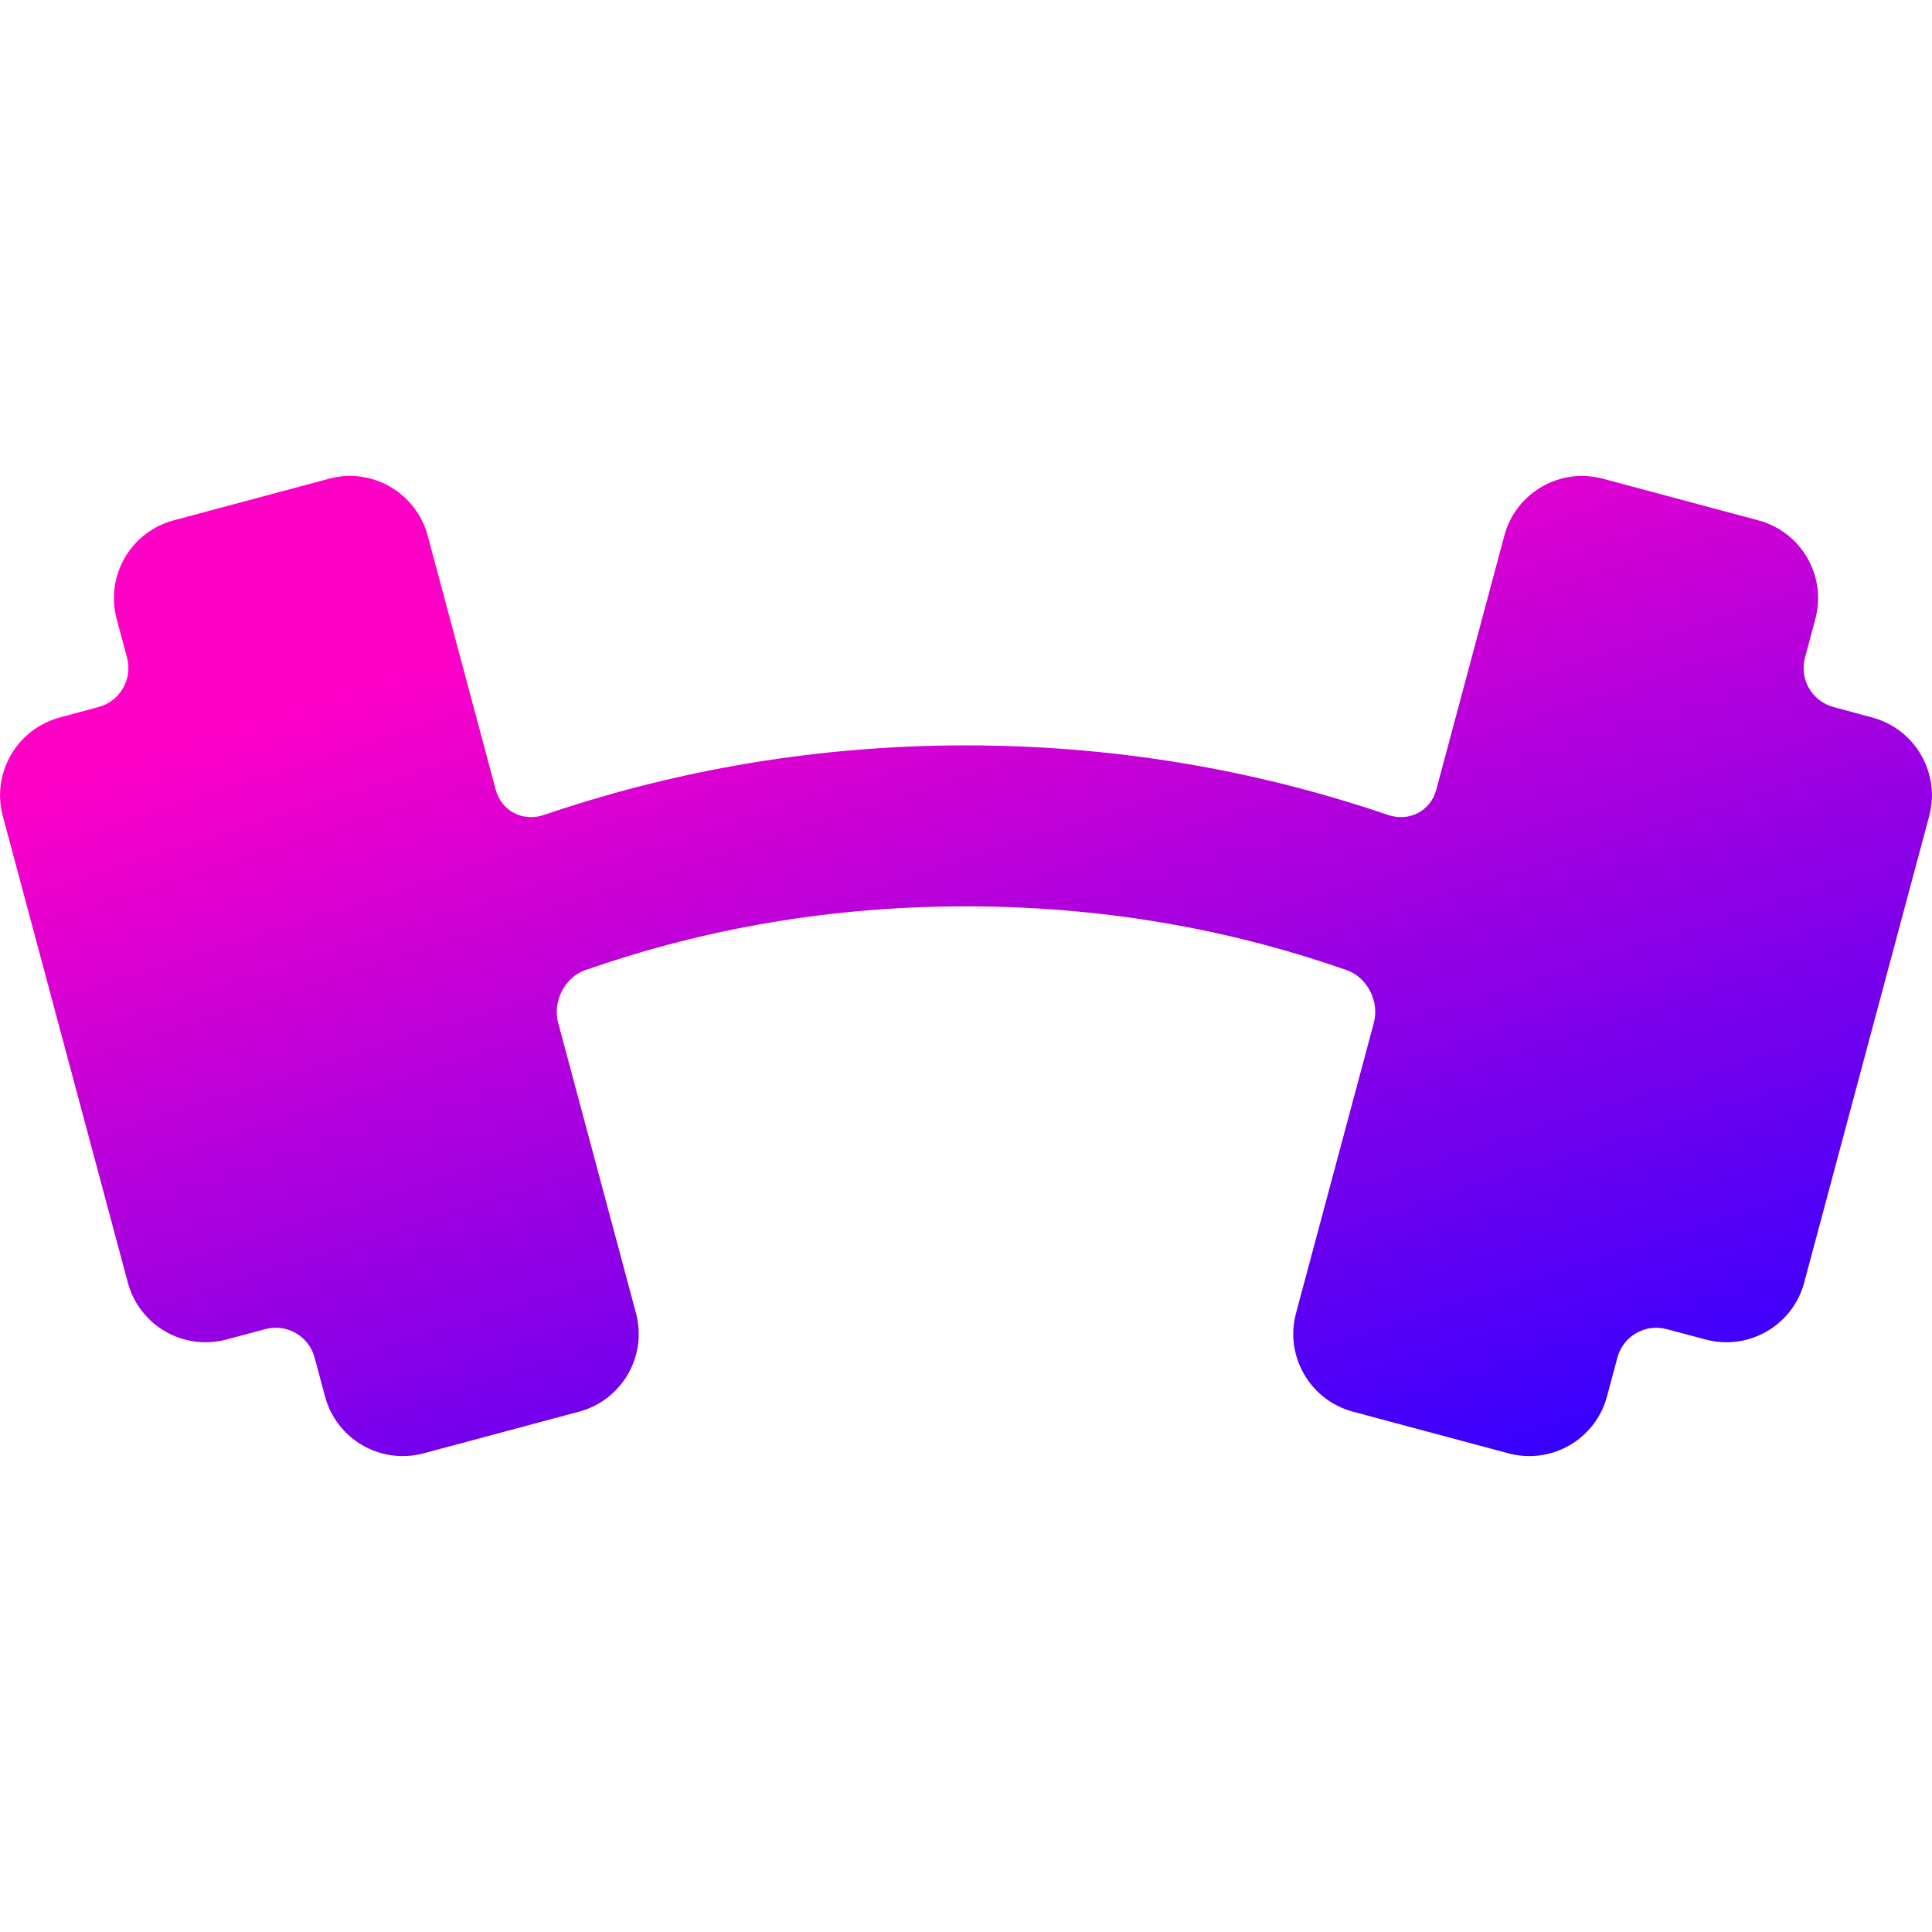 <svg width="50" height="50" viewBox="0 0 50 50" fill="none" xmlns="http://www.w3.org/2000/svg">
    <path d="M9.343 12.336C9.074 12.298 8.794 12.314 8.517 12.389L4.492 13.467C3.381 13.765 2.722 14.907 3.019 16.018L3.288 17.023C3.435 17.578 3.106 18.148 2.551 18.297L1.546 18.569C0.435 18.867 -0.224 20.009 0.073 21.121L3.308 33.193C3.606 34.305 4.748 34.964 5.859 34.666L6.864 34.398C7.421 34.248 7.993 34.578 8.142 35.134L8.411 36.139C8.709 37.251 9.851 37.91 10.962 37.612L14.986 36.534C16.098 36.236 16.757 35.094 16.459 33.983L14.446 26.473C14.297 25.917 14.61 25.295 15.153 25.105C17.799 24.178 21.086 23.456 25 23.456C28.914 23.456 32.201 24.178 34.847 25.105C35.39 25.295 35.703 25.917 35.554 26.473L33.541 33.983C33.243 35.094 33.903 36.236 35.014 36.534L39.038 37.612C40.15 37.91 41.291 37.251 41.589 36.139L41.858 35.134C42.007 34.578 42.579 34.248 43.136 34.398L44.141 34.666C45.252 34.964 46.394 34.305 46.692 33.193L49.927 21.121C50.224 20.009 49.565 18.867 48.454 18.569L47.449 18.297C46.894 18.148 46.565 17.578 46.712 17.023L46.981 16.018C47.279 14.907 46.619 13.765 45.508 13.467L41.484 12.389C40.372 12.091 39.23 12.75 38.932 13.861L37.171 20.436C37.023 20.992 36.466 21.276 35.922 21.09C32.913 20.064 29.239 19.29 25 19.29C20.761 19.29 17.086 20.064 14.079 21.09C13.534 21.276 12.977 20.992 12.829 20.436L11.068 13.861C10.844 13.028 10.147 12.448 9.343 12.336Z" fill="url(#paint0_linear_961_5178)"/>
    <defs>
        <linearGradient id="paint0_linear_961_5178" x1="21.094" y1="13.676" x2="29.976" y2="41.431" gradientUnits="userSpaceOnUse">
            <stop stop-color="#FF00C7"/>
            <stop offset="1" stop-color="#3300FF"/>
        </linearGradient>
    </defs>
</svg>
